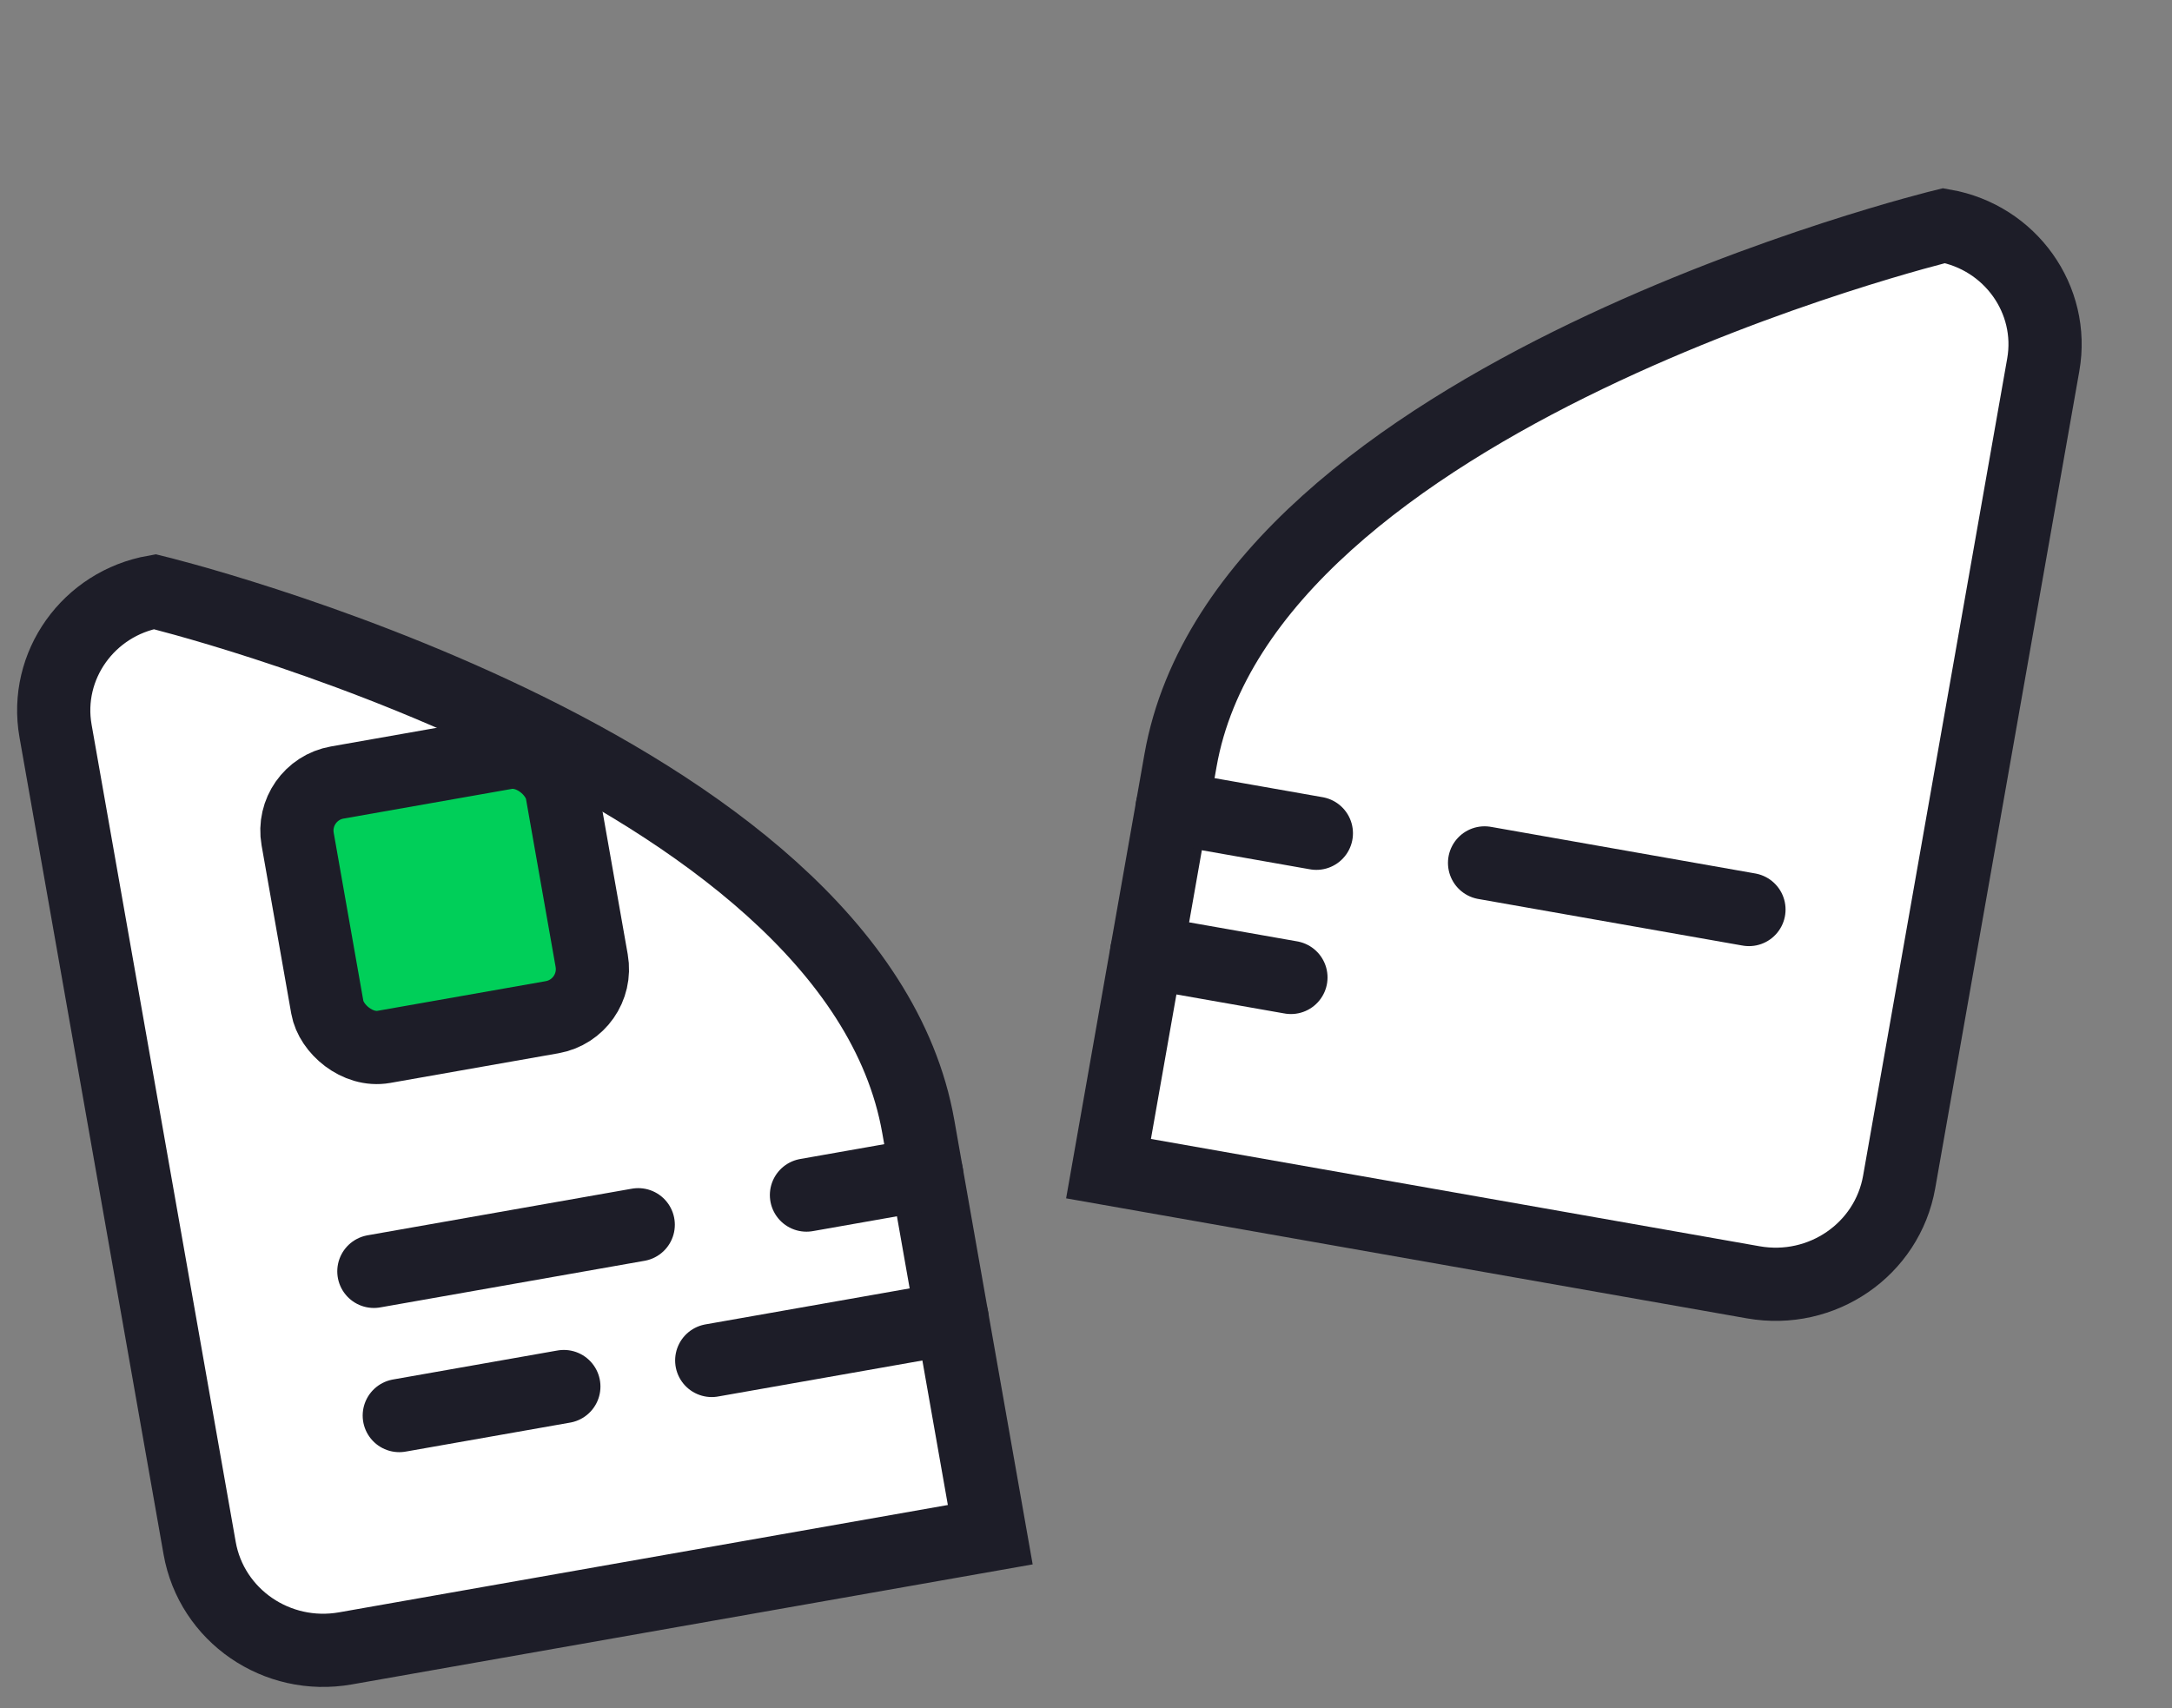 <?xml version="1.0" encoding="UTF-8"?> <svg xmlns="http://www.w3.org/2000/svg" width="89" height="70" viewBox="0 0 89 70" fill="none"><rect x="0" y="0" width="89" height="70" fill="#808080" stroke="none"/><path fill-rule="evenodd" clip-rule="evenodd" d="M40.577 62.888L14.157 67.546C11.344 68.042 8.668 66.202 8.18 63.436L2.275 29.948C1.805 27.278 3.624 24.725 6.339 24.246C6.339 24.246 34.99 31.201 37.627 46.158C39.207 55.118 40.577 62.888 40.577 62.888Z" fill="white" stroke="#1D1D28" stroke-width="3"></path><rect x="11.849" y="32.413" width="11" height="11" rx="2" transform="rotate(-10 11.849 32.413)" fill="#00CF59" stroke="#1D1D28" stroke-width="3"></rect><path d="M15.32 52.097L26.152 50.187" stroke="#1D1D28" stroke-width="3" stroke-linecap="round"></path><path d="M16.361 58.006L23.104 56.817" stroke="#1D1D28" stroke-width="3" stroke-linecap="round"></path><path d="M29.164 55.748L39.012 54.012" stroke="#1D1D28" stroke-width="3" stroke-linecap="round"></path><path d="M33.046 48.971L37.97 48.103" stroke="#1D1D28" stroke-width="3" stroke-linecap="round"></path><path fill-rule="evenodd" clip-rule="evenodd" d="M45.423 47.888L71.843 52.546C74.657 53.042 77.332 51.202 77.82 48.436L83.725 14.948C84.196 12.278 82.376 9.725 79.661 9.246C79.661 9.246 51.01 16.201 48.373 31.158C46.793 40.118 45.423 47.888 45.423 47.888Z" fill="white" stroke="#1D1D28" stroke-width="3"></path><path d="M46.988 39.012L52.897 40.053" stroke="#1D1D28" stroke-width="3" stroke-linecap="round"></path><path d="M48.03 33.103L53.939 34.145" stroke="#1D1D28" stroke-width="3" stroke-linecap="round"></path><path d="M60.832 35.36L71.665 37.27" stroke="#1D1D28" stroke-width="3" stroke-linecap="round"></path></svg> 